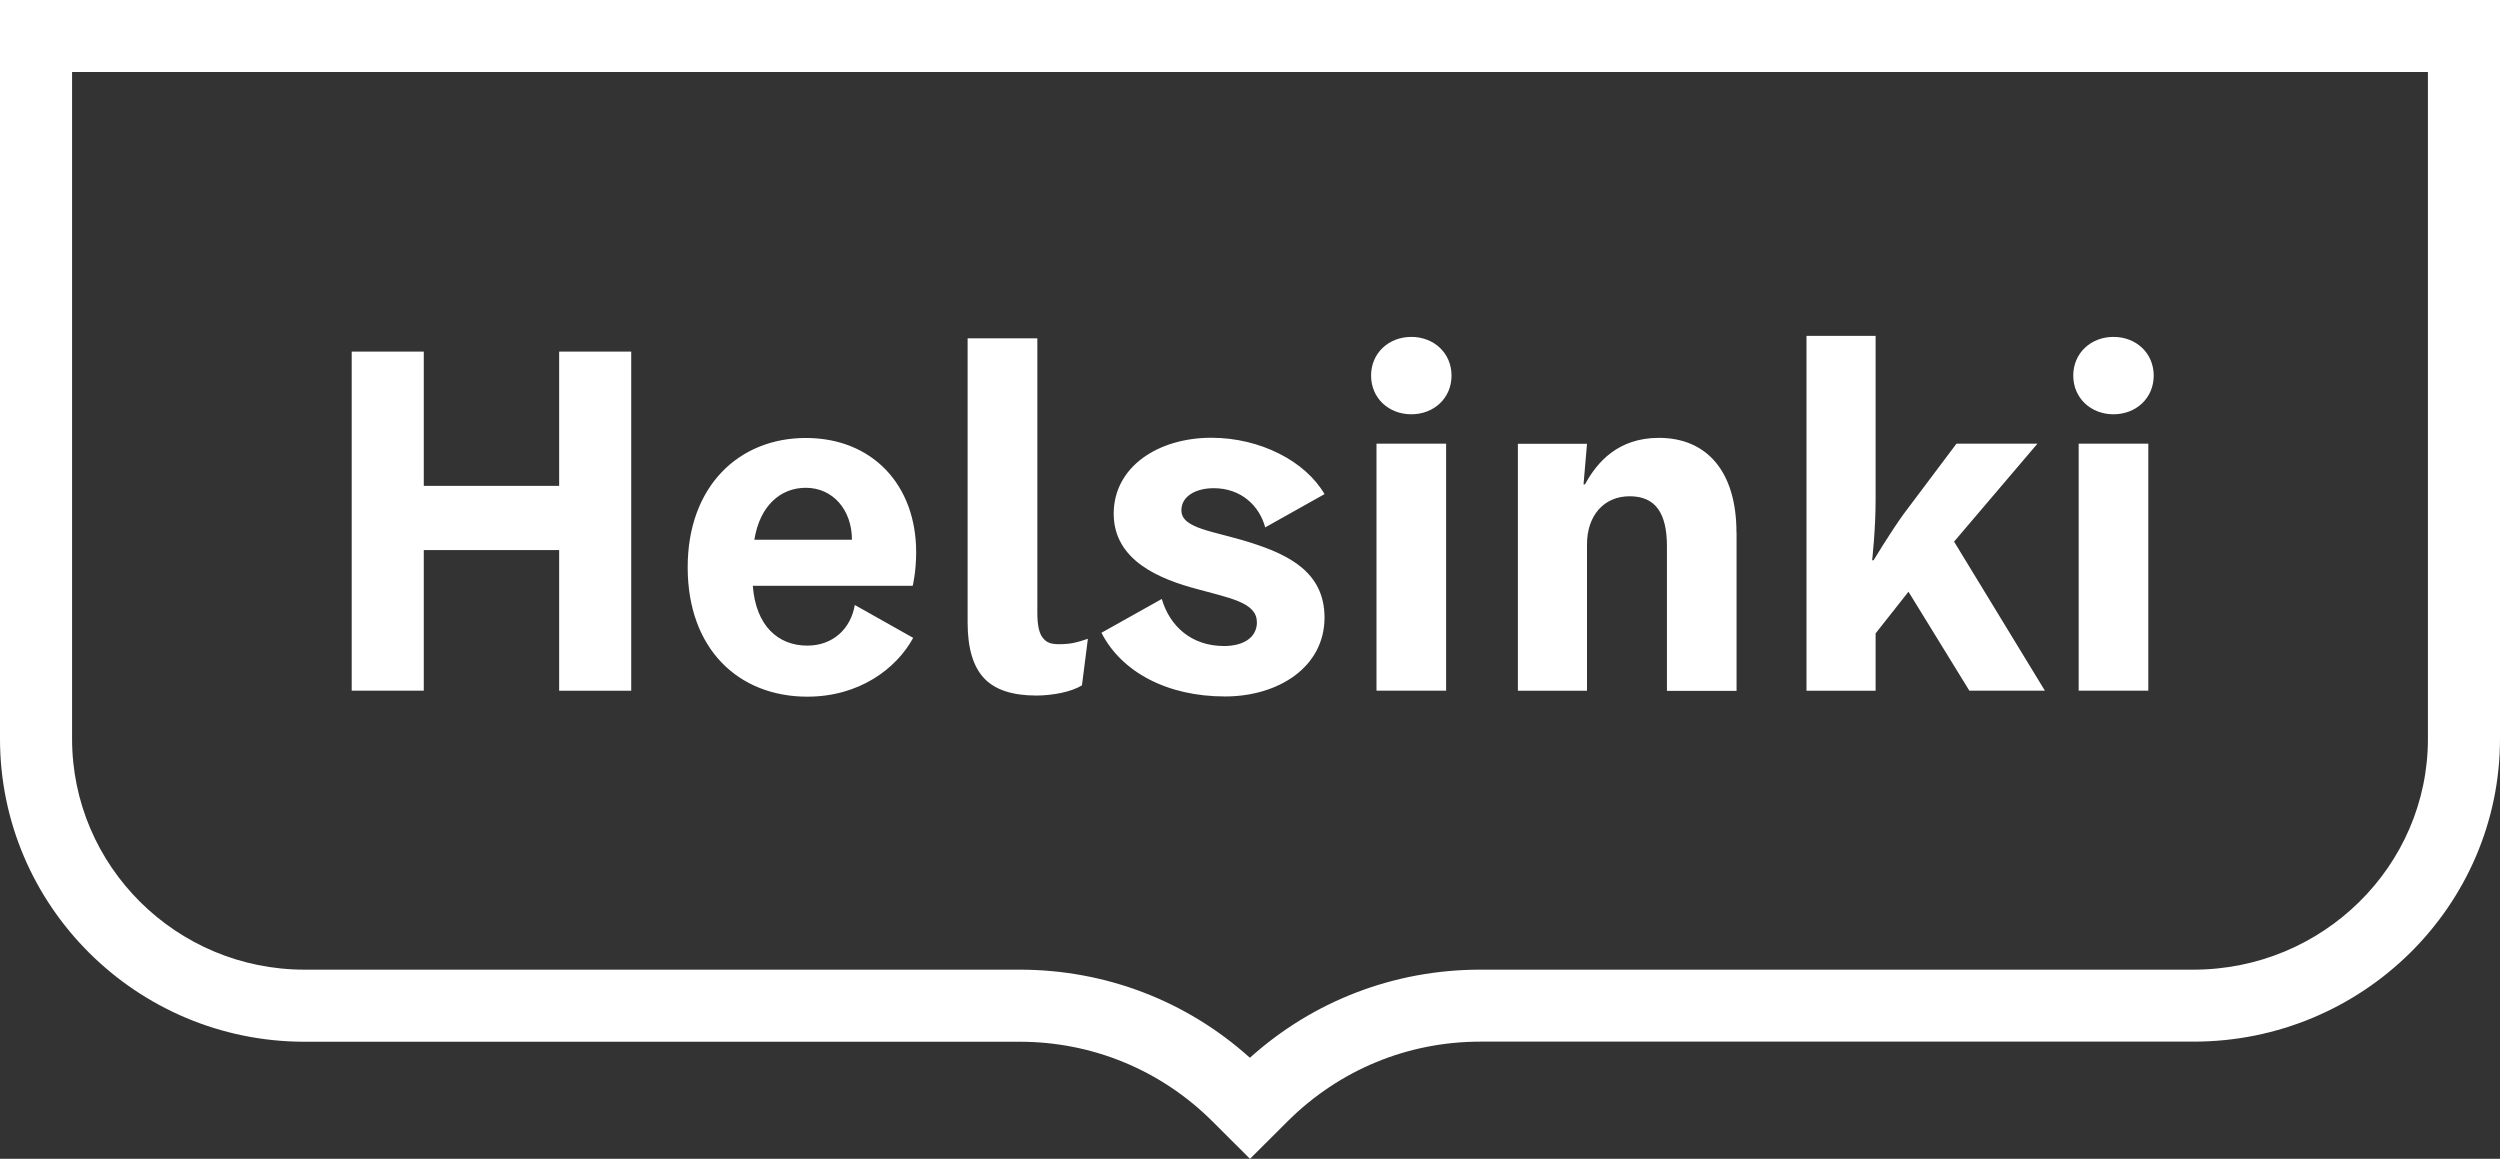 <svg xmlns="http://www.w3.org/2000/svg" id="Layer_2" data-name="Layer 2" width="244.88" height="113.51" viewBox="0 0 244.88 113.51"><rect x="0" y="0" width="244.88" height="113.51" fill="#333333" stroke="none"/><g id="a"><g><path d="M237.82,7.05v65.32c0,12.47-10.3,22.61-22.96,22.61h-69.86c-8.42,0-16.36,3.05-22.57,8.63-6.2-5.58-14.15-8.63-22.57-8.63H29.83c-12.56,0-22.77-10.14-22.77-22.61V7.05h230.77,0ZM126.15,109.81c5.04-5.01,11.73-7.78,18.86-7.78h69.86c16.55,0,30.01-13.31,30.01-29.67V0H0v72.37c0,16.36,13.38,29.67,29.83,29.67h70.04c7.12,0,13.82,2.76,18.86,7.77l3.71,3.7,3.71-3.7h0Z" fill="#fff"></path><path d="M210.96,36.79c0,2.21-1.73,3.79-3.94,3.79s-3.94-1.58-3.94-3.79,1.73-3.79,3.94-3.79,3.94,1.58,3.94,3.79M203.61,67.65h6.82v-24.19h-6.82v24.19ZM191.41,53.06l8.89,14.59h-7.4l-5.96-9.69-3.22,4.08v5.62h-6.77v-34.76h6.77v16.03c0,2.98-.34,5.95-.34,5.95h.14s1.59-2.64,2.93-4.51l5.19-6.91h7.93l-8.17,9.6h.01ZM170.09,52.15c0-6-2.93-9.26-7.59-9.26-3.99,0-6.05,2.35-7.25,4.56h-.14l.34-3.98h-6.77v24.19h6.77v-14.35c0-2.78,1.63-4.7,4.18-4.7s3.65,1.68,3.65,4.9v14.16h6.82v-15.52ZM142.18,36.79c0,2.21-1.73,3.79-3.94,3.79s-3.94-1.58-3.94-3.79,1.73-3.79,3.94-3.79,3.94,1.58,3.94,3.79M134.83,67.65h6.82v-24.19h-6.82v24.19ZM123.11,60.93c0-1.92-2.69-2.35-5.81-3.22-3.65-.96-8.21-2.78-8.21-7.39s4.37-7.44,9.56-7.44c4.8,0,9.22,2.3,11.09,5.52l-5.81,3.26c-.58-2.16-2.4-3.84-5.04-3.84-1.73,0-3.17.77-3.17,2.16,0,1.82,3.17,2.02,6.77,3.17,3.79,1.2,7.25,2.93,7.25,7.34,0,4.85-4.51,7.73-9.75,7.73-5.67,0-10.14-2.4-12.1-6.24l5.91-3.31c.77,2.64,2.88,4.61,6.1,4.61,1.87,0,3.22-.81,3.22-2.35M101.6,33.14h-6.82v27.84c0,2.5.54,4.31,1.61,5.45s2.78,1.7,5.12,1.7c.8,0,1.62-.09,2.45-.26.83-.18,1.5-.42,2.02-.74l.58-4.56c-.55.19-1.02.33-1.42.41s-.87.12-1.42.12c-.9,0-1.27-.22-1.61-.67s-.5-1.25-.5-2.4v-26.88h-.01ZM78.93,47.78c-2.5,0-4.51,1.78-5.04,5.09h9.56c0-2.93-1.87-5.09-4.52-5.09M89.4,57.38h-15.66c.29,3.94,2.5,5.86,5.33,5.86,2.55,0,4.27-1.68,4.66-3.98l5.72,3.22c-1.68,3.07-5.33,5.76-10.37,5.76-6.77,0-11.72-4.7-11.72-12.67s5.04-12.67,11.57-12.67,10.81,4.61,10.81,11.18c0,1.97-.34,3.31-.34,3.31M54.77,67.66h7.06v-33.22h-7.06v13.15h-13.26v-13.15h-7.06v33.21h7.06v-13.77h13.26v13.77h0Z" fill="#fff"></path></g></g></svg>